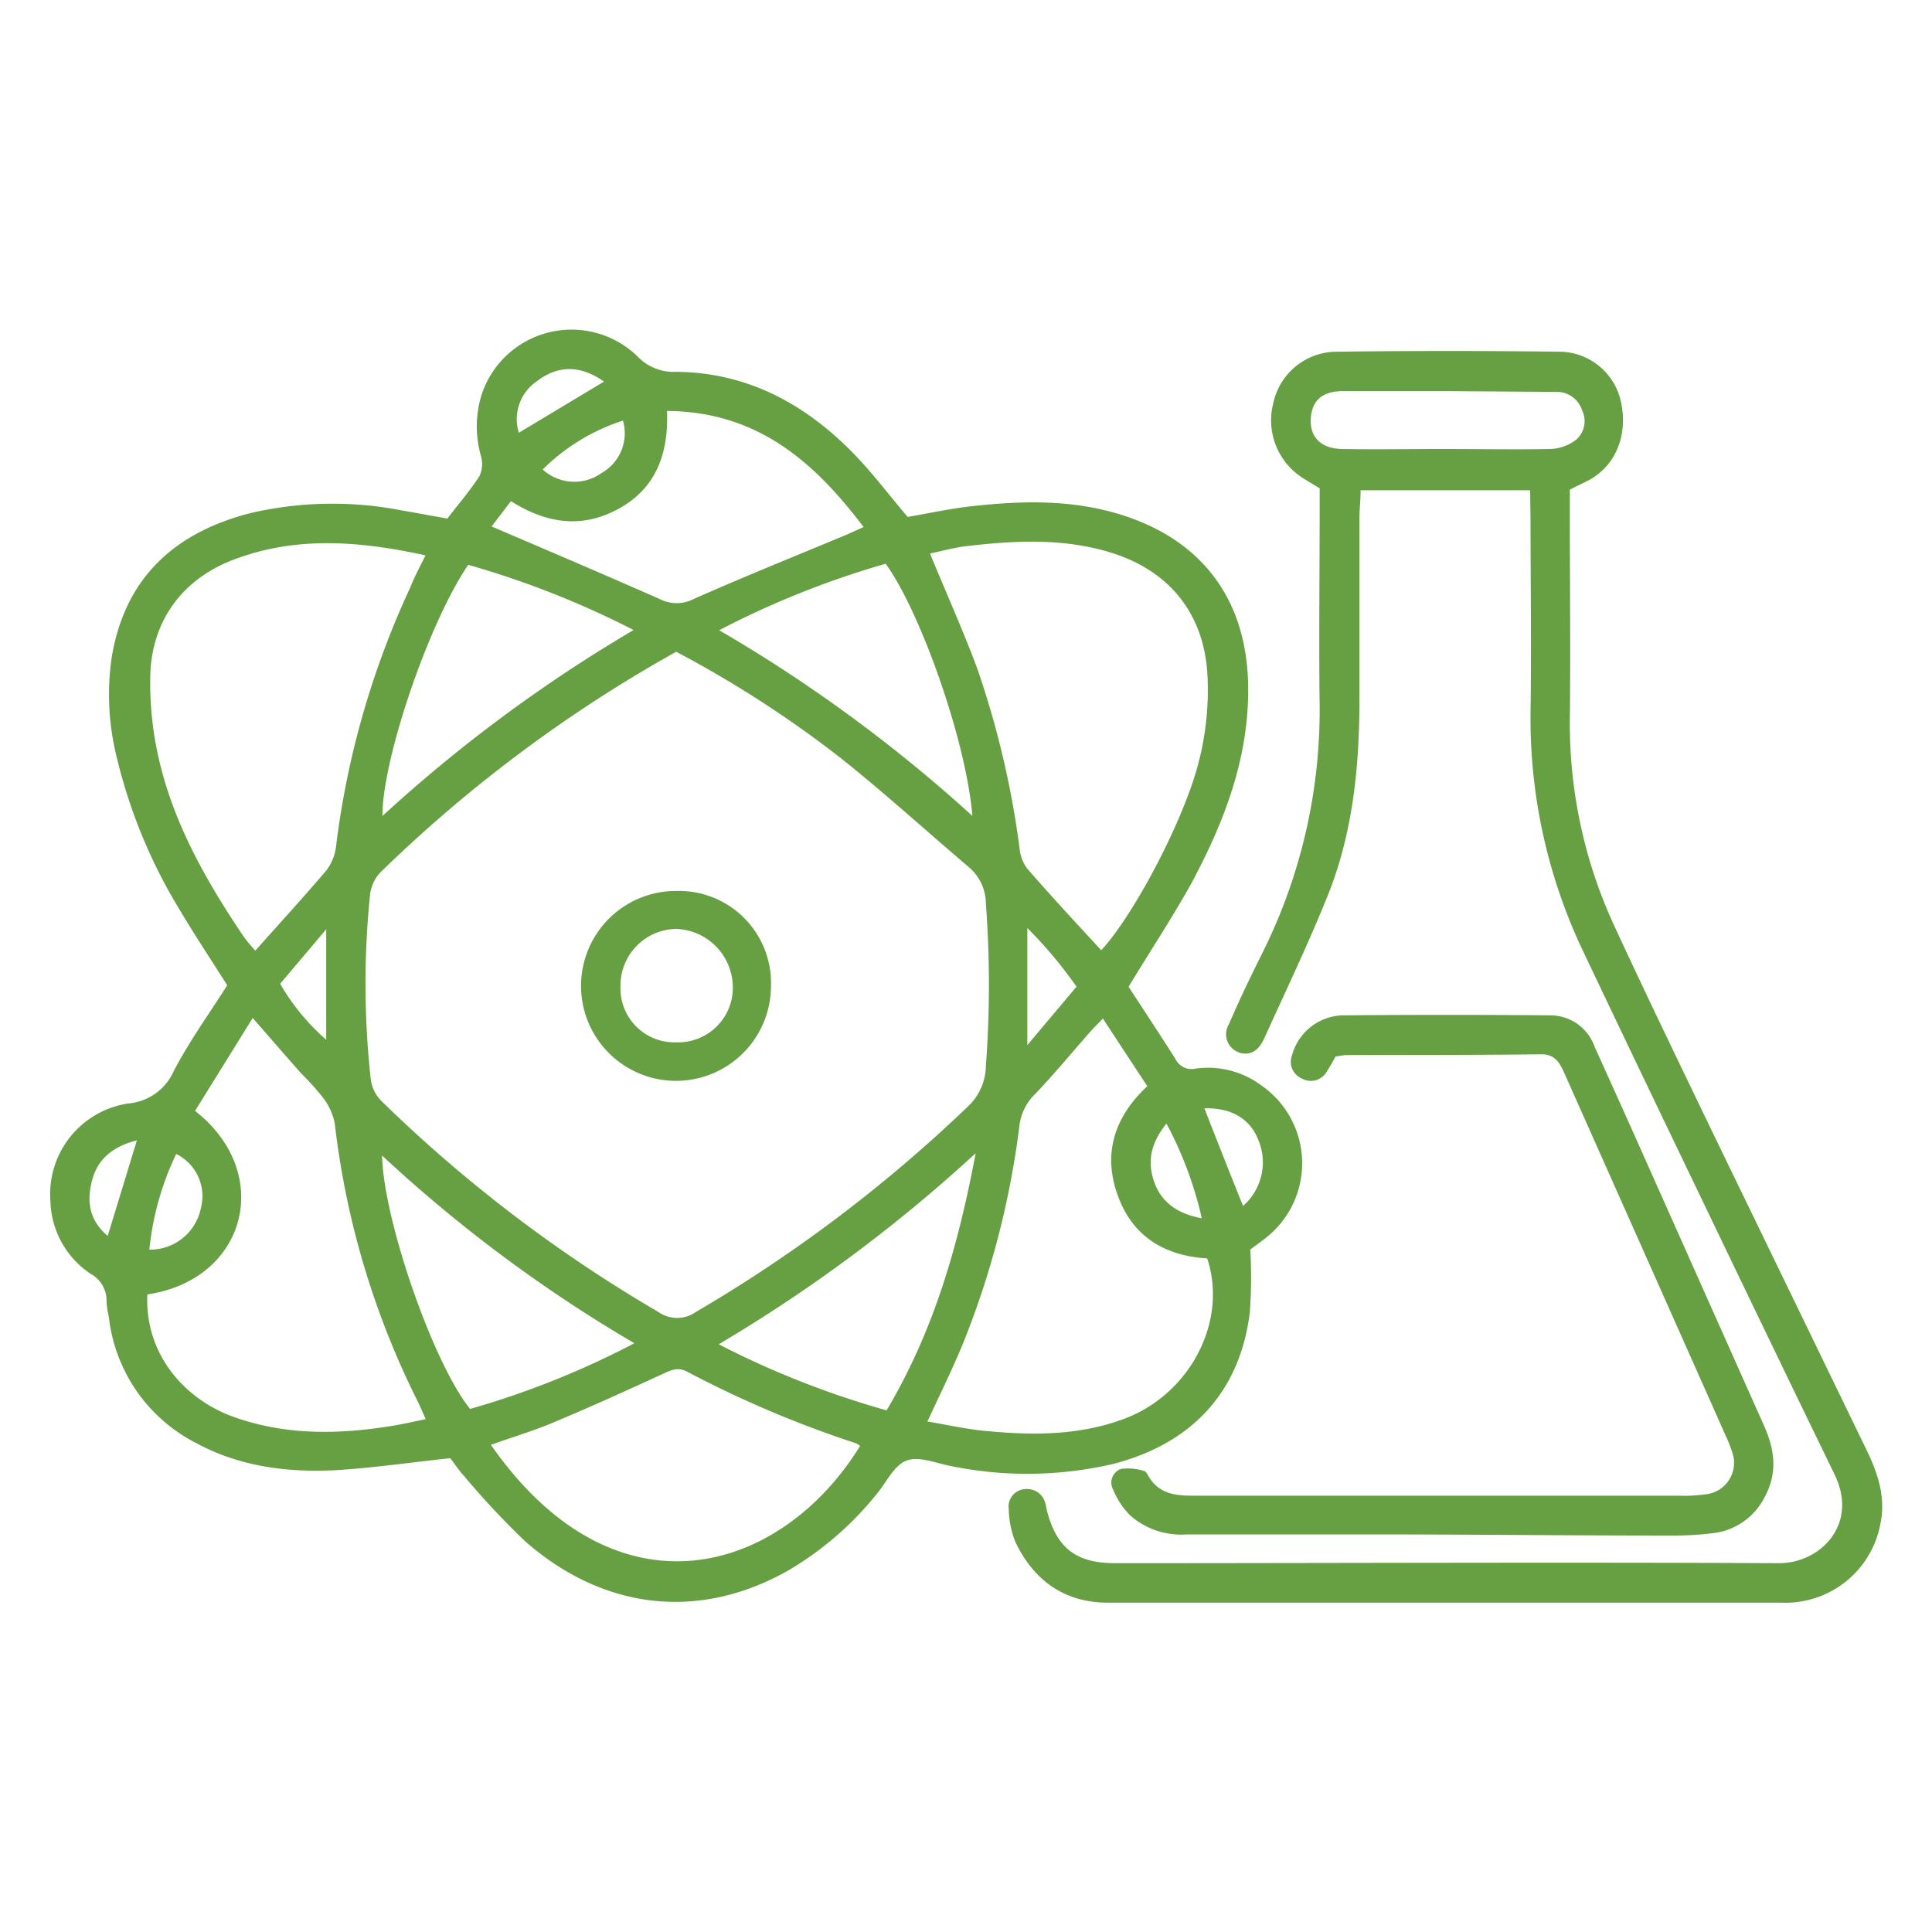 <svg xmlns="http://www.w3.org/2000/svg" id="Layer_1" data-name="Layer 1" viewBox="0 0 200 200"><defs><style>.cls-1{fill:#67a042;}</style></defs><path class="cls-1" d="M116.83,102.15c1.63,2.5,3.28,5,4.85,7.47a1.85,1.85,0,0,0,2.09,1,9.3,9.3,0,0,1,6.94,1.84,9.8,9.8,0,0,1,.65,15.42c-.58.5-1.22.93-1.93,1.47a50.24,50.24,0,0,1-.05,6.49c-1,8.24-6,13.61-14.16,15.71a39.28,39.28,0,0,1-16.65.24c-1.58-.28-3.38-1.08-4.7-.6s-2.11,2.27-3.13,3.49a33.43,33.43,0,0,1-9.43,8.06c-9.09,5-18.8,3.9-26.89-3.13A85.17,85.17,0,0,1,48,152.75c-.56-.61-1-1.32-1.4-1.8-4.08.44-7.93,1-11.8,1.24-5.05.26-10-.36-14.54-2.83a16.75,16.75,0,0,1-9-13.09,8.76,8.76,0,0,1-.23-1.51,3.15,3.15,0,0,0-1.64-2.89,9.33,9.33,0,0,1-4.17-7.5,9.49,9.49,0,0,1,8.07-10.14A5.67,5.67,0,0,0,18,110.85c1.6-3.06,3.64-5.89,5.52-8.85-1.64-2.61-3.33-5.14-4.88-7.75a54.67,54.67,0,0,1-6.51-15.67A26.82,26.82,0,0,1,11.57,68c1.37-8.14,6.43-12.8,14.18-14.84a37.39,37.39,0,0,1,15.9-.31c1.49.25,3,.54,4.66.83,1.11-1.44,2.32-2.85,3.32-4.39a3,3,0,0,0,.15-2.11,11.14,11.14,0,0,1,.06-6.27A9.8,9.8,0,0,1,66,36.9a5.13,5.13,0,0,0,4,1.59c7.39.07,13.39,3.34,18.42,8.52,1.94,2,3.62,4.24,5.54,6.5,2.19-.37,4.49-.88,6.83-1.13,4.91-.53,9.81-.66,14.64.72,8.89,2.53,13.72,8.9,13.78,18.1.06,7.27-2.45,13.8-5.78,20.06C121.41,94.92,119.11,98.38,116.83,102.15ZM70,67.47A145.21,145.21,0,0,0,39.55,90.14a4,4,0,0,0-1.26,2.66,90.24,90.24,0,0,0,.1,19A3.88,3.88,0,0,0,39.51,114,147.2,147.2,0,0,0,68.13,135.8a3.38,3.38,0,0,0,3.93,0,150.08,150.08,0,0,0,28.13-21.25,5.88,5.88,0,0,0,1.87-4.22,112.83,112.83,0,0,0,0-16.75,5,5,0,0,0-1.7-3.76C95.86,86,91.54,82.06,87,78.45A115.1,115.1,0,0,0,70,67.47ZM114,98.37c3.17-3.43,7.77-12.05,9.61-17.83A29.76,29.76,0,0,0,125,70c-.3-6.32-3.8-10.82-9.86-12.75-5-1.57-10-1.31-15.12-.71-1.3.15-2.57.52-3.75.76,1.68,4.06,3.37,7.85,4.83,11.72a94.15,94.15,0,0,1,4.44,18.76,4.26,4.26,0,0,0,.74,2.07C108.8,92.75,111.39,95.54,114,98.37ZM44.05,57.49c-6.7-1.46-13.13-2-19.5.31-5.66,2-9,6.55-9,12.54a35,35,0,0,0,.91,8.29c1.55,6.7,4.91,12.6,8.72,18.26.36.53.8,1,1.24,1.53,2.55-2.86,5-5.54,7.37-8.32a5.1,5.1,0,0,0,1-2.51,89.16,89.16,0,0,1,7.68-26.77C42.88,59.76,43.43,58.73,44.05,57.49Zm52,89.67c2.18.37,4.23.84,6.3,1,4.76.44,9.49.42,14.06-1.3,6.81-2.56,10.71-10.1,8.56-16.59-4.26-.26-7.55-2.14-9.13-6.18-1.73-4.39-.64-8.32,2.93-11.65-1.53-2.32-3-4.56-4.6-7-.59.62-1,1-1.38,1.45-1.85,2.1-3.63,4.26-5.56,6.29a5.47,5.47,0,0,0-1.69,3.26,90,90,0,0,1-5.92,22.81C98.51,141.9,97.29,144.39,96,147.16ZM20.19,115c8.21,6.4,5.38,17.47-4.94,19-.26,6.35,4,10.93,9,12.7,5.34,1.9,10.81,1.8,16.31.91,1.12-.18,2.24-.44,3.51-.7-.36-.8-.58-1.34-.84-1.86a86.24,86.24,0,0,1-8.58-28.79,6.42,6.42,0,0,0-1.23-2.65,26.74,26.74,0,0,0-2.2-2.45c-1.62-1.82-3.21-3.66-5.06-5.78Zm30.62,34.56c13,18.62,30.11,13.3,38.23.12a1.88,1.88,0,0,0-.42-.27A112,112,0,0,1,71.14,142c-1-.54-1.74-.13-2.6.26C65,143.88,61.47,145.5,57.88,147,55.64,148,53.3,148.68,50.81,149.57Zm18.24-107c.17,4.59-1.25,8.07-5.07,10.14s-7.49,1.45-11.09-.82l-2,2.62c5.94,2.54,11.71,5,17.4,7.51a3.82,3.82,0,0,0,3.51,0c5.25-2.32,10.58-4.47,15.89-6.68l1.71-.77C84.22,47.71,78.35,42.62,69.05,42.54ZM101,119.38a158.27,158.27,0,0,1-26.6,19.78A92.68,92.68,0,0,0,91.78,146C96.66,137.78,99.19,129,101,119.38Zm-61.45.23c.14,6.72,5.35,21.64,9.12,26.24a89.1,89.1,0,0,0,17-6.8A148.51,148.51,0,0,1,39.54,119.61ZM91.68,58.36a92.3,92.3,0,0,0-17.23,6.88,154.36,154.36,0,0,1,26.21,19.22C100,76.49,95.15,63.08,91.68,58.36Zm-43.21.11c-4.06,5.94-8.9,20.09-8.88,26a153.63,153.63,0,0,1,26-19.25A93.62,93.62,0,0,0,48.47,58.47Zm-33,70.89A5.36,5.36,0,0,0,20.81,125a4.86,4.86,0,0,0-2.57-5.54A29.79,29.79,0,0,0,15.46,129.36Zm109.21-14.62c1.3,3.32,2.6,6.63,4,10.1a6,6,0,0,0,1.51-7C129.3,115.71,127.3,114.64,124.67,114.74Zm-13.24-12.6a45.2,45.2,0,0,0-5.09-6.07v12.12ZM56.18,48.6a4.84,4.84,0,0,0,6.1.36,4.72,4.72,0,0,0,2.21-5.42A20.91,20.91,0,0,0,56.18,48.6Zm6.35-9.1c-2.45-1.71-4.78-1.73-7,0a4.74,4.74,0,0,0-1.82,5.3ZM29,101.84a22.78,22.78,0,0,0,4.77,5.79V96.2Zm95.41,24.27a39,39,0,0,0-3.66-9.8c-1.55,1.94-2,3.75-1.33,5.86S121.69,125.61,124.38,126.11ZM14.17,118.05c-2.39.6-4,1.86-4.6,4s-.44,4.19,1.58,5.89C12.16,124.64,13.13,121.46,14.17,118.05Z"></path><path class="cls-1" d="M158.4,50.75H140.85c0,1-.11,1.87-.12,2.76q0,9.42,0,18.84c0,6.91-.66,13.76-3.23,20.22-2,5-4.36,9.92-6.6,14.86-.43.95-1.08,1.8-2.31,1.61a2,2,0,0,1-1.38-3c1-2.33,2.1-4.63,3.23-6.91A56.31,56.31,0,0,0,136.61,73c-.09-6.62,0-13.24,0-19.86V50.55c-.72-.45-1.38-.81-2-1.24a7.07,7.07,0,0,1-2.79-7.62,6.73,6.73,0,0,1,6.39-5.28q11.72-.15,23.42,0a6.57,6.57,0,0,1,6.17,5.18c.74,3.45-.52,6.57-3.29,8.1-.59.32-1.21.58-2,1v3.23c0,6.87.08,13.75,0,20.62a49.86,49.86,0,0,0,4.77,21.67c3.24,7,6.6,13.93,9.94,20.88q8,16.5,16,33c1.17,2.41,2,4.87,1.45,7.6a10,10,0,0,1-10.19,8.22q-21.12,0-42.26,0c-9.16,0-18.33,0-27.49,0-4.53,0-7.72-2.29-9.63-6.31a9.89,9.89,0,0,1-.68-3.44,1.8,1.8,0,0,1,1.63-2,1.94,1.94,0,0,1,2.15,1.41,6.08,6.08,0,0,1,.16.74c1,3.92,3,5.51,7.07,5.51,22.92,0,45.83-.11,68.74,0,4.26,0,8.26-4,5.75-9.17q-5.22-10.75-10.4-21.52c-5.17-10.77-10.36-21.53-15.48-32.33a56.06,56.06,0,0,1-5.6-25.09c.1-6.62,0-13.24,0-19.86Zm-8.48-10.26h0c-3.64,0-7.27,0-10.91,0-2.1,0-3.16.95-3.31,2.72-.17,2,1,3.23,3.25,3.27,3.47.06,6.94,0,10.4,0,3.72,0,7.45.07,11.16,0a4.68,4.68,0,0,0,2.7-1,2.56,2.56,0,0,0,.57-3,2.73,2.73,0,0,0-2.7-1.91Z"></path><path class="cls-1" d="M138.25,109.37a18.45,18.45,0,0,1-1,1.71,1.88,1.88,0,0,1-2.51.55,1.86,1.86,0,0,1-1-2.35,5.6,5.6,0,0,1,5.19-4.17q10.82-.1,21.64,0a4.83,4.83,0,0,1,4.49,3.22c1.81,4,3.62,8,5.42,12.06q6.06,13.59,12.12,27.17c1.1,2.45,1.44,4.85.12,7.33a6.84,6.84,0,0,1-5.37,3.82,32.3,32.3,0,0,1-4.06.25c-9.84,0-19.69-.1-29.53-.12-7,0-13.92,0-20.87,0a8,8,0,0,1-5.88-1.95,8.26,8.26,0,0,1-1.79-2.71,1.5,1.5,0,0,1,.83-2.12,5.55,5.55,0,0,1,2.36.21c.19,0,.37.34.49.56,1,1.7,2.59,2,4.38,2,5.09,0,10.18,0,15.28,0h35.14a16.21,16.21,0,0,0,2.79-.13,3.28,3.28,0,0,0,2.78-4.5,13.51,13.51,0,0,0-.66-1.65q-8.32-18.71-16.65-37.41c-.5-1.14-1-2.05-2.52-2-6.7.08-13.41.06-20.11.08C139,109.24,138.65,109.32,138.25,109.37Z"></path><path class="cls-1" d="M79.81,102.1a9.83,9.83,0,1,1-9.7-9.87A9.53,9.53,0,0,1,79.81,102.1Zm-15.58,0a5.59,5.59,0,0,0,5.79,5.8A5.66,5.66,0,0,0,75.86,102,6.08,6.08,0,0,0,70,96.16,5.87,5.87,0,0,0,64.23,102.06Z"></path></svg>